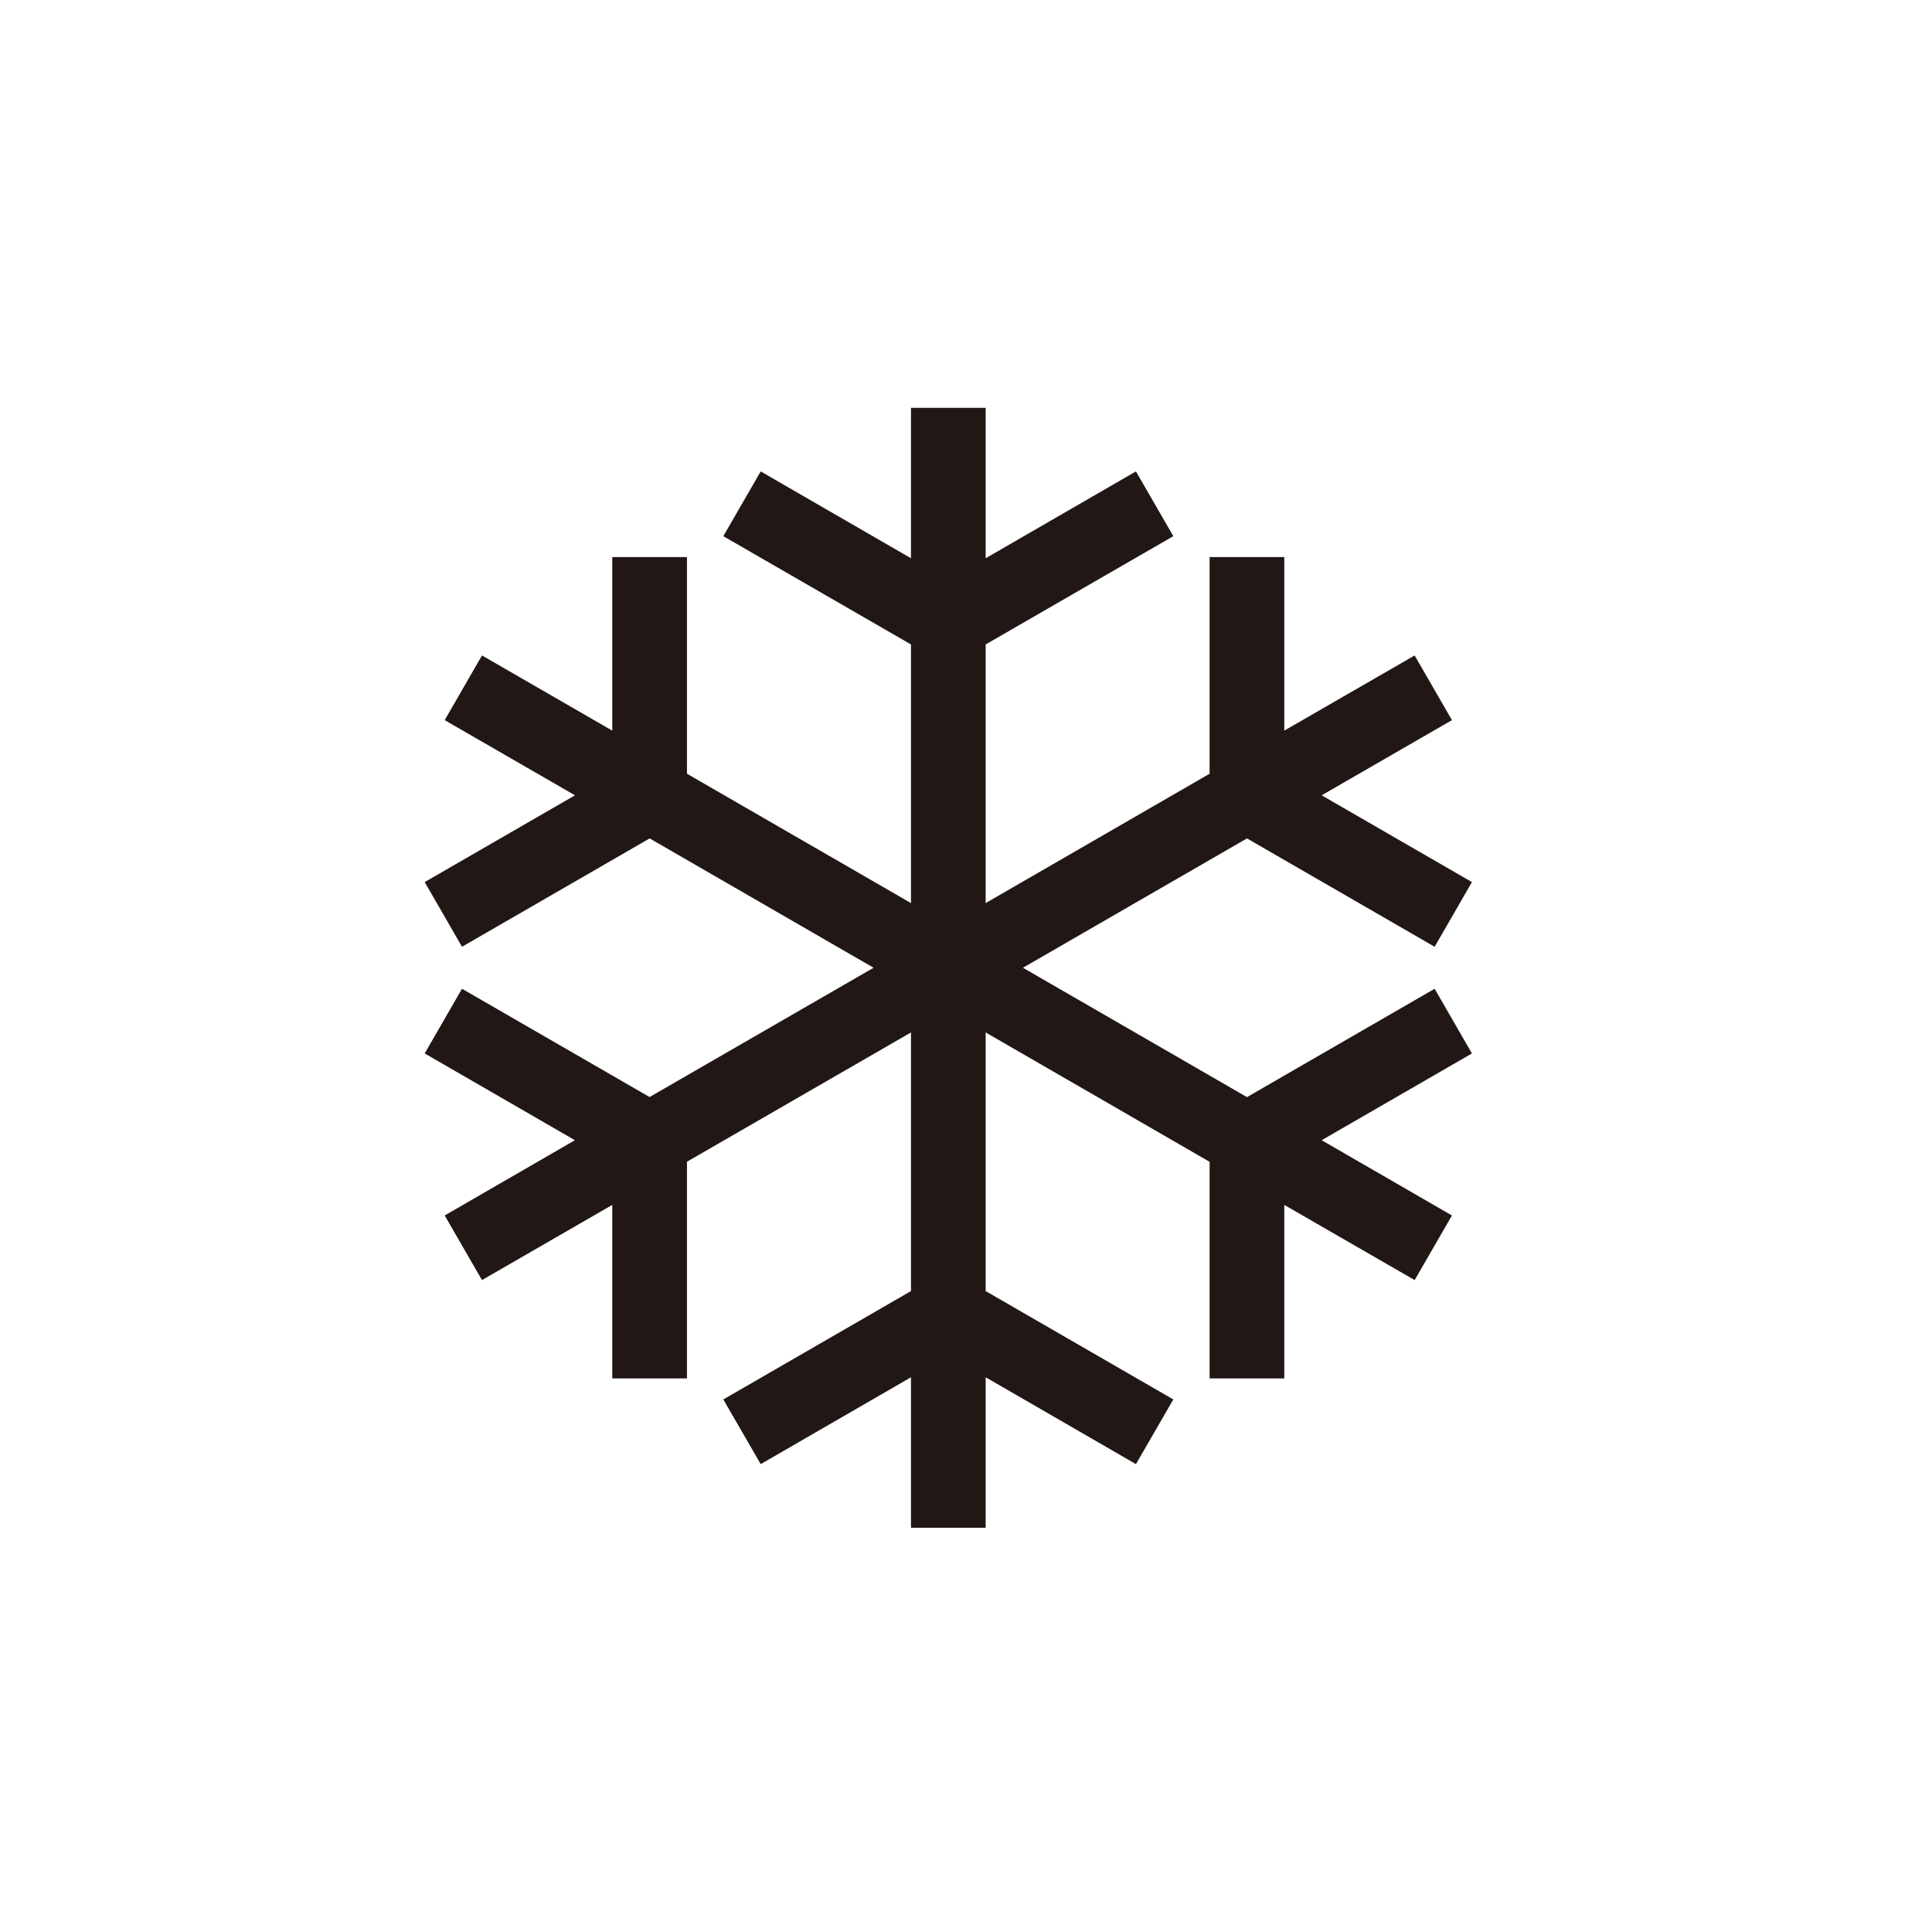 <svg width="23" height="23" viewBox="0 0 23 23" fill="none" xmlns="http://www.w3.org/2000/svg">
<path d="M11.734 4.855V6.646L13.523 5.612L13.968 6.383L11.734 7.672V10.751L14.4 9.211V6.632H15.289V8.698L16.841 7.803L17.285 8.573L15.734 9.468L17.523 10.501L17.079 11.271L14.845 9.981L12.178 11.521L14.845 13.061L17.079 11.771L17.523 12.541L15.734 13.574L17.285 14.47L16.841 15.239L15.289 14.344V16.41H14.4V13.831L11.734 12.291V15.37L13.968 16.66L13.523 17.43L11.734 16.396V18.188H10.845V16.396L9.056 17.43L8.611 16.66L10.845 15.37V12.291L8.178 13.83V16.41H7.289V14.344L5.738 15.239L5.294 14.47L6.844 13.574L5.056 12.541L5.5 11.771L7.733 13.06L10.4 11.521L7.734 9.981L5.5 11.271L5.056 10.501L6.845 9.468L5.294 8.573L5.738 7.803L7.289 8.698V6.632H8.178V9.211L10.845 10.751V7.672L8.611 6.383L9.056 5.612L10.845 6.646V4.855H11.734Z" fill="#211715"/>
</svg>
